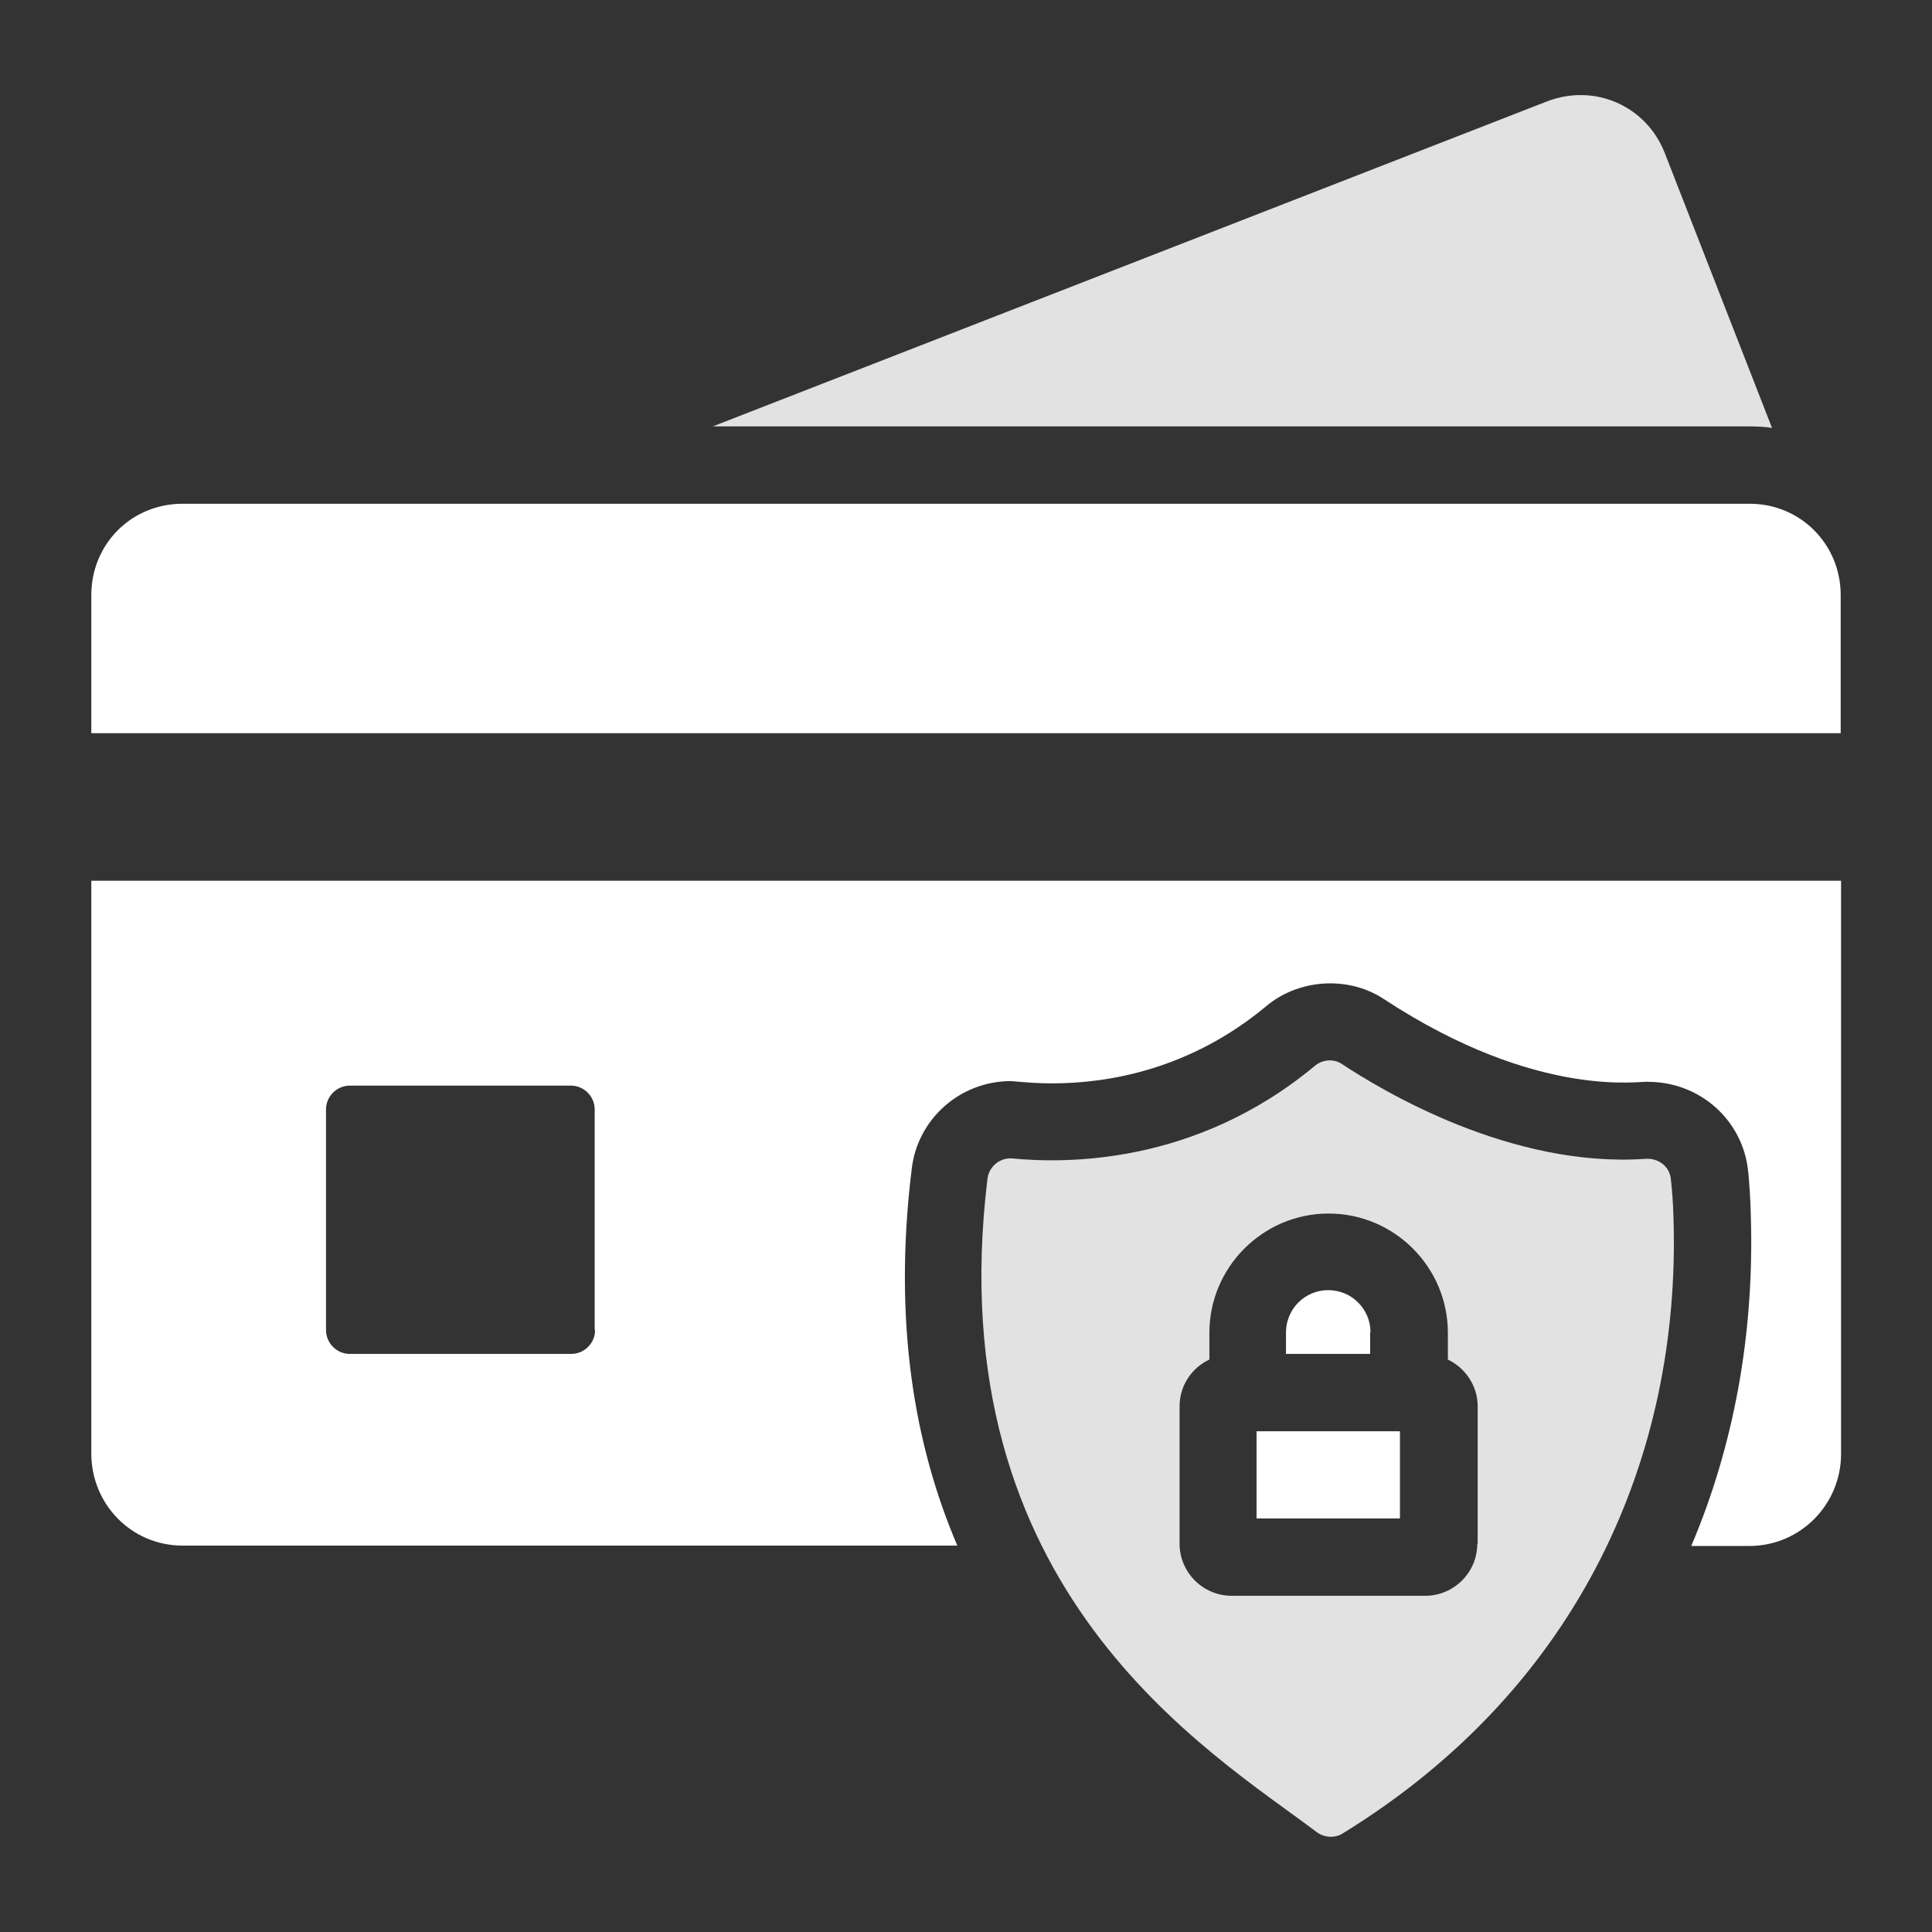 <?xml version="1.0" encoding="utf-8"?>
<!-- Generator: Adobe Illustrator 25.4.1, SVG Export Plug-In . SVG Version: 6.00 Build 0)  -->
<svg version="1.1" id="Layer_1" xmlns="http://www.w3.org/2000/svg" xmlns:xlink="http://www.w3.org/1999/xlink" x="0px" y="0px"
	 viewBox="0 0 512 512" style="enable-background:new 0 0 512 512;" xml:space="preserve">
<rect x="0" y="0" width="512" height="512" fill="#333333" stroke="none"/>
<style type="text/css">
	.st0{fill:#FFFFFF;}
	.st1{fill:#E2E2E2;}
</style>
<g id="_x32_">
	<path class="st0" d="M487.8,157.7v36.6H24.2v-36.6c0-13.5,10.6-24.2,24.2-24.2h415.3C477.1,133.5,487.8,144.2,487.8,157.7z"/>
	<path class="st0" d="M24.2,233.4v151.8c0,13.4,10.6,24.4,24.2,24.4h205.3c-11.2-26.2-17.1-58.8-12.1-99.7
		c1.5-13.4,12.9-23.4,26.3-23.4c4.8,0.4,6.9,0.6,11,0.6c14.7,0,36.4-3.6,56.6-20.4c4.7-4,10.9-6.1,17-6.1c5.1,0,10.1,1.4,14.3,4.2
		c41,26.9,68.4,21.5,70,21.9c13.7,0,25.2,10.2,26.5,23.9c0.3,3.1,0.6,7.1,0.7,12c0.9,31-4.5,60.5-15.8,87.1h15.4
		c13.5,0,24.3-11,24.3-24.4V233.4H24.2z M157.7,352.5c0,3.5-2.9,6.3-6.3,6.3H92.7c-3.5,0-6.3-2.9-6.3-6.3V294c0-3.5,2.9-6.3,6.3-6.3
		h58.6c3.5,0,6.3,2.9,6.3,6.3V352.5z"/>
	<path class="st1" d="M469.6,113.4c-1.9-0.3-4-0.4-6-0.4H188.9l221-86.1c12.6-4.9,26.4,1.1,31.3,13.7L469.6,113.4z"/>
	<g>
		<path class="st1" d="M443.5,323.1c-0.1-4.3-0.4-7.9-0.7-10.6c-0.3-3.3-3.2-5.6-6.6-5.4c-35.8,2.5-69.8-18-80.7-25.2
			c-2.2-1.4-5.1-1.1-7.1,0.6c-31.9,26.5-66.6,25.8-80.1,24.5c-3.2-0.3-6.2,2.1-6.6,5.3c-13.3,109.3,59,151.9,87.2,173.2
			c2,1.5,4.8,1.7,6.9,0.4C418.9,447.1,445.4,385.5,443.5,323.1z M391.5,409.1c0,7.6-6.2,13.8-13.8,13.8h-51.3
			c-7.6,0-13.8-6.2-13.8-13.8v-36.4c0-5.5,3.2-10.2,7.9-12.4v-7.1c0-17.4,14.2-31.6,31.6-31.6c17.4,0,31.6,14.2,31.6,31.6v7.1
			c4.6,2.2,7.9,6.9,7.9,12.4V409.1z"/>
		<path class="st0" d="M333,379.3H371v23.1H333L333,379.3z"/>
		<path class="st0" d="M363.2,353.1c0-6.2-5-11.2-11.2-11.2c-6.2,0-11.2,5-11.2,11.2v5.7h22.3V353.1z"/>
	</g>
</g>
</svg>
